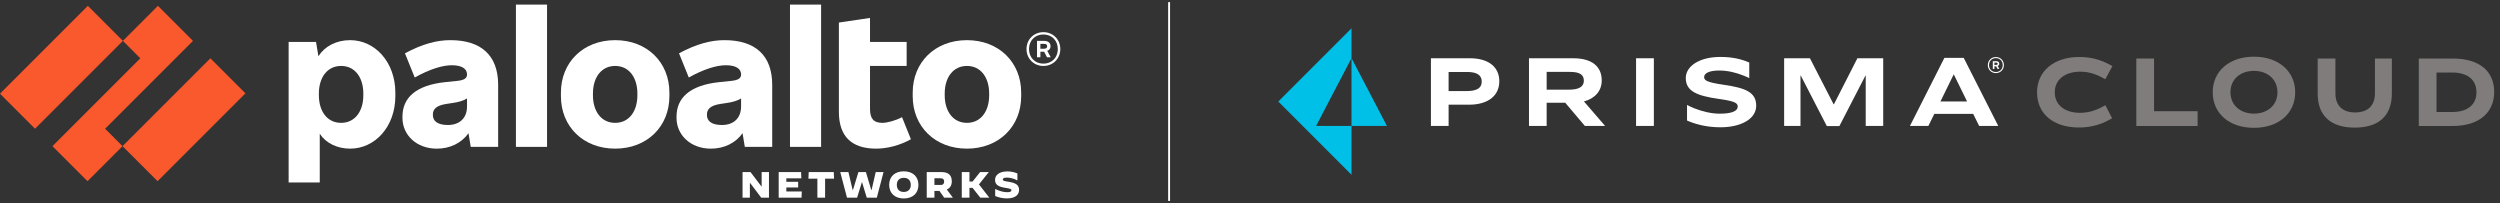 <svg width="591" height="48" viewBox="0 0 591 48" fill="none" xmlns="http://www.w3.org/2000/svg">
<rect x="0" y="0" width="591" height="48" fill="#333333" stroke="none"/>
<g clip-path="url(#clip0_347_39249)">
<path d="M106.493 9.492C103.256 9.492 99.892 10.375 95.73 12.604L98.042 18.322C101.658 16.303 104.644 15.422 106.829 15.422C109.31 15.422 110.403 16.348 110.403 17.567V17.651C110.403 18.491 109.729 18.953 108.091 19.122L105.232 19.417C98.085 20.174 95.142 23.286 95.142 27.573V27.869C95.142 31.947 98.506 35.142 103.256 35.142C106.383 35.142 109.103 33.821 110.752 31.489L111.286 34.72H117.761V20.048C117.761 13.111 113.766 9.494 106.493 9.494M105.863 29.549C103.465 29.549 102.332 28.623 102.332 27.195V27.112C102.332 25.85 103.046 24.926 105.653 24.547L106.789 24.378C108.447 24.146 109.468 23.842 110.405 23.274V25.136C110.405 27.952 108.638 29.549 105.865 29.549" fill="#FFFFFF"/>
<path d="M45.617 9.661L37.334 1.379L29.052 9.661L33.17 13.782L12.403 34.551L20.686 42.834L28.968 34.551L24.847 30.431L45.617 9.661Z" fill="#FA582D"/>
<path d="M20.77 1.379L0.001 22.148L8.284 30.431L29.053 9.662L20.77 1.379Z" fill="#FA582D"/>
<path d="M49.735 13.783L28.966 34.552L37.249 42.835L58.018 22.066L49.735 13.783Z" fill="#FA582D"/>
<path d="M129.322 1.086H121.966V34.721H129.322V1.086Z" fill="#FFFFFF"/>
<path d="M82.782 9.492C79.438 9.492 76.752 10.973 75.272 13.291L74.709 9.914H68.233V43.127H75.59V31.616C76.989 33.774 79.641 35.139 82.779 35.139C88.665 35.139 93.459 29.926 93.459 22.736V21.896C93.459 14.706 88.667 9.492 82.779 9.492M85.891 22.526C85.891 26.309 83.915 29.043 80.637 29.043C77.358 29.043 75.382 26.309 75.382 22.526V22.105C75.382 18.322 77.358 15.589 80.637 15.589C83.915 15.589 85.891 18.322 85.891 22.105V22.526Z" fill="#FFFFFF"/>
<path d="M228.585 9.492C221.06 9.492 215.763 14.706 215.763 21.896V22.736C215.763 29.926 221.06 35.139 228.585 35.139C236.111 35.139 241.408 29.926 241.408 22.736V21.896C241.408 14.706 236.111 9.492 228.585 9.492ZM233.839 22.526C233.839 26.309 231.864 29.043 228.585 29.043C225.307 29.043 223.331 26.309 223.331 22.526V22.105C223.331 18.322 225.307 15.589 228.585 15.589C231.864 15.589 233.839 18.322 233.839 22.105V22.526Z" fill="#FFFFFF"/>
<path d="M248.345 11.006V10.88C248.345 10.166 247.798 9.661 246.831 9.661H245.15V13.53H245.948V12.227H246.835L247.502 13.53H248.386L247.563 12C248.063 11.849 248.343 11.475 248.343 11.008M245.945 10.378H246.829C247.333 10.378 247.543 10.547 247.543 10.925V10.968C247.543 11.304 247.333 11.515 246.829 11.515H245.945V10.38V10.378Z" fill="#FFFFFF"/>
<path d="M246.662 7.602C244.391 7.602 242.667 9.326 242.667 11.597C242.667 13.868 244.391 15.592 246.662 15.592C248.933 15.592 250.657 13.868 250.657 11.597C250.657 9.326 248.933 7.602 246.662 7.602ZM246.662 15.044C244.686 15.044 243.257 13.616 243.257 11.597C243.257 9.578 244.686 8.15 246.662 8.15C248.638 8.15 250.066 9.578 250.066 11.597C250.066 13.616 248.638 15.044 246.662 15.044Z" fill="#FFFFFF"/>
<path d="M194.108 1.086H186.752V34.721H194.108V1.086Z" fill="#FFFFFF"/>
<path d="M208.614 29.043C206.469 29.043 205.671 27.991 205.671 25.722V15.589H214.332V9.914H205.671V4.238L198.312 5.331V26.436C198.312 32.195 201.255 35.14 207.142 35.14C209.749 35.14 212.818 34.34 215.341 32.911L213.239 27.698C211.768 28.498 209.709 29.043 208.616 29.043" fill="#FFFFFF"/>
<path d="M171.282 9.492C168.044 9.492 164.68 10.375 160.519 12.604L162.83 18.322C166.447 16.303 169.432 15.422 171.617 15.422C174.098 15.422 175.191 16.348 175.191 17.567V17.651C175.191 18.491 174.517 18.953 172.879 19.122L170.02 19.417C162.873 20.174 159.931 23.286 159.931 27.573V27.869C159.931 31.947 163.294 35.142 168.044 35.142C171.171 35.142 173.891 33.821 175.54 31.489L176.074 34.72H182.55V20.048C182.55 13.111 178.555 9.494 171.282 9.494M170.651 29.549C168.254 29.549 167.12 28.623 167.12 27.195V27.112C167.12 25.85 167.834 24.926 170.441 24.547L171.577 24.378C173.235 24.146 174.256 23.842 175.193 23.274V25.136C175.193 27.952 173.427 29.549 170.653 29.549" fill="#FFFFFF"/>
<path d="M145.425 9.492C137.9 9.492 132.603 14.706 132.603 21.896V22.736C132.603 29.926 137.9 35.139 145.425 35.139C152.95 35.139 158.247 29.926 158.247 22.736V21.896C158.247 14.706 152.95 9.492 145.425 9.492ZM150.679 22.526C150.679 26.309 148.703 29.043 145.425 29.043C142.147 29.043 140.171 26.309 140.171 22.526V22.105C140.171 18.322 142.147 15.589 145.425 15.589C148.703 15.589 150.679 18.322 150.679 22.105V22.526Z" fill="#FFFFFF"/>
<path d="M175.54 40.682H177.426L180.028 44.116H180.053V40.682H181.783V46.734H179.958L177.295 43.217H177.271V46.734H175.54V40.682Z" fill="#FFFFFF"/>
<path d="M184.082 40.682H189.374L189.442 42.153H185.889V42.983H188.683V44.323H185.889V45.265H189.545L189.478 46.734H184.082V40.682Z" fill="#FFFFFF"/>
<path d="M193.229 42.239H191.111L191.179 40.682H197.102L197.172 42.239H195.052V46.734H193.229V42.239Z" fill="#FFFFFF"/>
<path d="M198.632 40.682H200.57L201.555 44.884H201.649L202.929 40.682H204.702L205.955 44.884H206.05L207.018 40.682H208.868L207.278 46.734H204.9L203.794 43.086H203.742L202.618 46.734H200.232L198.632 40.682Z" fill="#FFFFFF"/>
<path d="M210.2 43.708C210.2 41.737 211.54 40.5 213.658 40.5C215.776 40.5 217.117 41.737 217.117 43.708C217.117 45.68 215.776 46.917 213.658 46.917C211.54 46.917 210.2 45.68 210.2 43.708ZM215.31 43.708C215.31 42.663 214.704 42.039 213.658 42.039C212.613 42.039 212.007 42.661 212.007 43.708C212.007 44.756 212.613 45.378 213.649 45.378C214.686 45.378 215.31 44.756 215.31 43.708Z" fill="#FFFFFF"/>
<path d="M219.079 40.682H222.608C224.216 40.682 225.003 41.444 225.003 42.852C225.003 43.821 224.604 44.476 223.827 44.79L225.262 46.734H223.205L222.09 45.143H220.898V46.734H219.082V40.682H219.079ZM222.373 43.726C222.979 43.726 223.196 43.388 223.196 42.931C223.196 42.473 222.979 42.144 222.373 42.144H220.895V43.726H222.373Z" fill="#FFFFFF"/>
<path d="M227.362 40.682H229.178V42.913H229.921L231.692 40.682H233.734L233.743 40.691L231.424 43.589L233.871 46.725L233.862 46.734H231.744L229.912 44.409H229.178V46.734H227.362V40.682Z" fill="#FFFFFF"/>
<path d="M235.263 46.338V44.677H235.272C236.284 45.186 237.269 45.439 238.125 45.439C238.774 45.439 239.103 45.283 239.103 44.981C239.103 44.679 238.886 44.6 237.589 44.393C236.171 44.168 235.227 43.744 235.227 42.525C235.227 41.392 236.221 40.52 238.168 40.52C238.945 40.52 239.758 40.684 240.511 41.004V42.647L240.502 42.656C239.785 42.241 238.817 41.982 238.037 41.982C237.345 41.982 237.068 42.147 237.068 42.424C237.068 42.778 237.492 42.814 238.555 42.994C239.972 43.235 240.914 43.634 240.914 44.914C240.914 45.907 240.171 46.903 238.035 46.903C236.98 46.903 236.142 46.687 235.259 46.342" fill="#FFFFFF"/>
<path d="M276.376 0.5V47.5" stroke="#FFFFFF" stroke-width="0.451" stroke-miterlimit="10"/>
<path d="M407.437 20.034C403.675 19.48 402.857 19.061 402.857 18.218C402.857 17.376 403.92 16.67 406.421 16.67C408.391 16.67 410.427 17.157 412.219 17.887C412.685 18.065 413.106 18.263 413.525 18.464V14.78C413.496 14.767 413.467 14.755 413.435 14.744C411.464 13.903 409.384 13.462 406.64 13.462C401.751 13.462 398.517 15.652 398.517 18.441C398.517 21.542 401.131 22.648 406.288 23.378C409.916 23.887 410.804 24.286 410.804 25.194C410.804 26.215 409.477 26.877 406.532 26.877C404.628 26.877 402.375 26.354 400.444 25.572C399.966 25.381 399.338 25.09 398.813 24.809V28.495C398.966 28.56 399.119 28.628 399.229 28.67C401.419 29.558 403.9 30.088 406.732 30.088C411.491 30.088 415.166 28.163 415.166 24.996C415.166 21.828 412.708 20.789 407.442 20.037L407.437 20.034Z" fill="#FFFFFF"/>
<path d="M347.496 13.773C351.939 13.773 354.437 15.886 354.437 19.201C354.437 22.709 351.675 24.75 347.279 24.75H342.451V29.77H338.271V13.773H347.496ZM342.451 21.53H346.678C349.393 21.53 350.28 20.665 350.28 19.273C350.28 17.88 349.296 17.015 346.869 17.015H342.449V21.53H342.451Z" fill="#FFFFFF"/>
<path d="M365.631 29.772H361.451V13.773H371.924C376.32 13.773 378.649 15.72 378.649 19.009C378.649 21.602 376.944 23.308 374.445 23.982L379.443 29.77H374.661L370.025 24.293H365.629V29.77L365.631 29.772ZM365.631 21.197H370.914C373.244 21.197 374.423 20.501 374.423 19.084C374.423 17.666 373.463 16.995 371.108 16.995H365.631V21.199V21.197Z" fill="#FFFFFF"/>
<path d="M390.972 13.773V29.77H386.767V13.773H390.972Z" fill="#FFFFFF"/>
<path d="M427.869 13.773L433.465 24.655H433.538L439.087 13.773H445.188V29.77H441.056V17.833H441.009L434.835 29.795H431.857L425.683 17.833H425.636V29.77H421.77V13.773H427.871H427.869Z" fill="#FFFFFF"/>
<path d="M466.456 26.913H457.279L455.861 29.772H451.513L459.656 13.678H464.221L472.388 29.772H467.873L466.456 26.913ZM458.721 23.982H465.014L461.891 17.617H461.843L458.721 23.982Z" fill="#FFFFFF"/>
<path d="M319.496 29.77V13.743L327.871 29.77H319.496Z" fill="#00C0E8"/>
<path d="M319.496 13.744L311.124 29.772H319.496V41.31L302.19 24L311.04 15.147L312.446 13.744L319.496 6.691V13.744Z" fill="#00C0E8"/>
<path d="M472.622 15.102V15.041C472.622 14.701 472.363 14.462 471.901 14.462H471.101V16.303H471.482V15.684H471.904L472.221 16.303H472.64L472.251 15.575C472.489 15.503 472.622 15.325 472.622 15.104M471.482 14.805H471.901C472.142 14.805 472.242 14.886 472.242 15.064V15.084C472.242 15.244 472.142 15.343 471.901 15.343H471.482V14.803V14.805Z" fill="#FFFFFF"/>
<path d="M471.823 13.482C470.743 13.482 469.923 14.303 469.923 15.382C469.923 16.461 470.743 17.281 471.823 17.281C472.902 17.281 473.722 16.461 473.722 15.382C473.722 14.303 472.902 13.482 471.823 13.482ZM471.823 17.022C470.883 17.022 470.202 16.342 470.202 15.382C470.202 14.422 470.883 13.742 471.823 13.742C472.762 13.742 473.442 14.422 473.442 15.382C473.442 16.342 472.762 17.022 471.823 17.022Z" fill="#FFFFFF"/>
<path d="M499.373 15.63L497.697 18.719C495.973 17.784 494.247 16.945 491.78 16.945C488.139 16.945 485.744 18.861 485.744 21.808C485.744 24.755 488.044 26.67 491.733 26.67C494.2 26.67 495.995 25.832 497.721 24.874L499.303 27.963C497.219 29.184 494.752 30.142 491.519 30.142C485.171 30.142 481.555 26.717 481.555 21.83C481.555 16.943 485.388 13.471 491.568 13.471C494.801 13.471 497.124 14.357 499.377 15.627L499.373 15.63Z" fill="#807C7B"/>
<path d="M509.217 13.834V26.289H519.516V29.786H505.026V13.834H509.217Z" fill="#807C7B"/>
<path d="M542.583 21.81C542.583 26.744 538.751 30.217 532.834 30.217C526.917 30.217 523.085 26.744 523.085 21.81C523.085 16.876 526.94 13.404 532.834 13.404C538.728 13.404 542.583 16.925 542.583 21.81ZM527.278 21.81C527.278 24.877 529.648 26.864 532.834 26.864C536.02 26.864 538.39 24.877 538.39 21.81C538.39 18.744 536.042 16.756 532.834 16.756C529.625 16.756 527.278 18.721 527.278 21.81Z" fill="#807C7B"/>
<path d="M552.091 13.834V22.026C552.091 25.021 553.815 26.578 556.762 26.578C559.709 26.578 561.433 25.021 561.433 22.026V13.834H565.432V22.121C565.432 27.294 562.415 30.169 556.665 30.169C550.915 30.169 547.898 27.294 547.898 22.121V13.834H552.089H552.091Z" fill="#807C7B"/>
<path d="M579.755 13.834C586.438 13.834 589.624 17.042 589.624 21.738C589.624 26.433 586.294 29.786 579.755 29.786H571.804V13.834H579.755ZM575.995 26.481H579.636C583.396 26.481 585.433 24.707 585.433 21.81C585.433 18.913 583.421 17.139 579.636 17.139H575.995V26.481Z" fill="#807C7B"/>
</g>
<defs>
<clipPath id="clip0_347_39249">
<rect width="590.179" height="47" fill="white" transform="translate(0 0.5)"/>
</clipPath>
</defs>
</svg>
